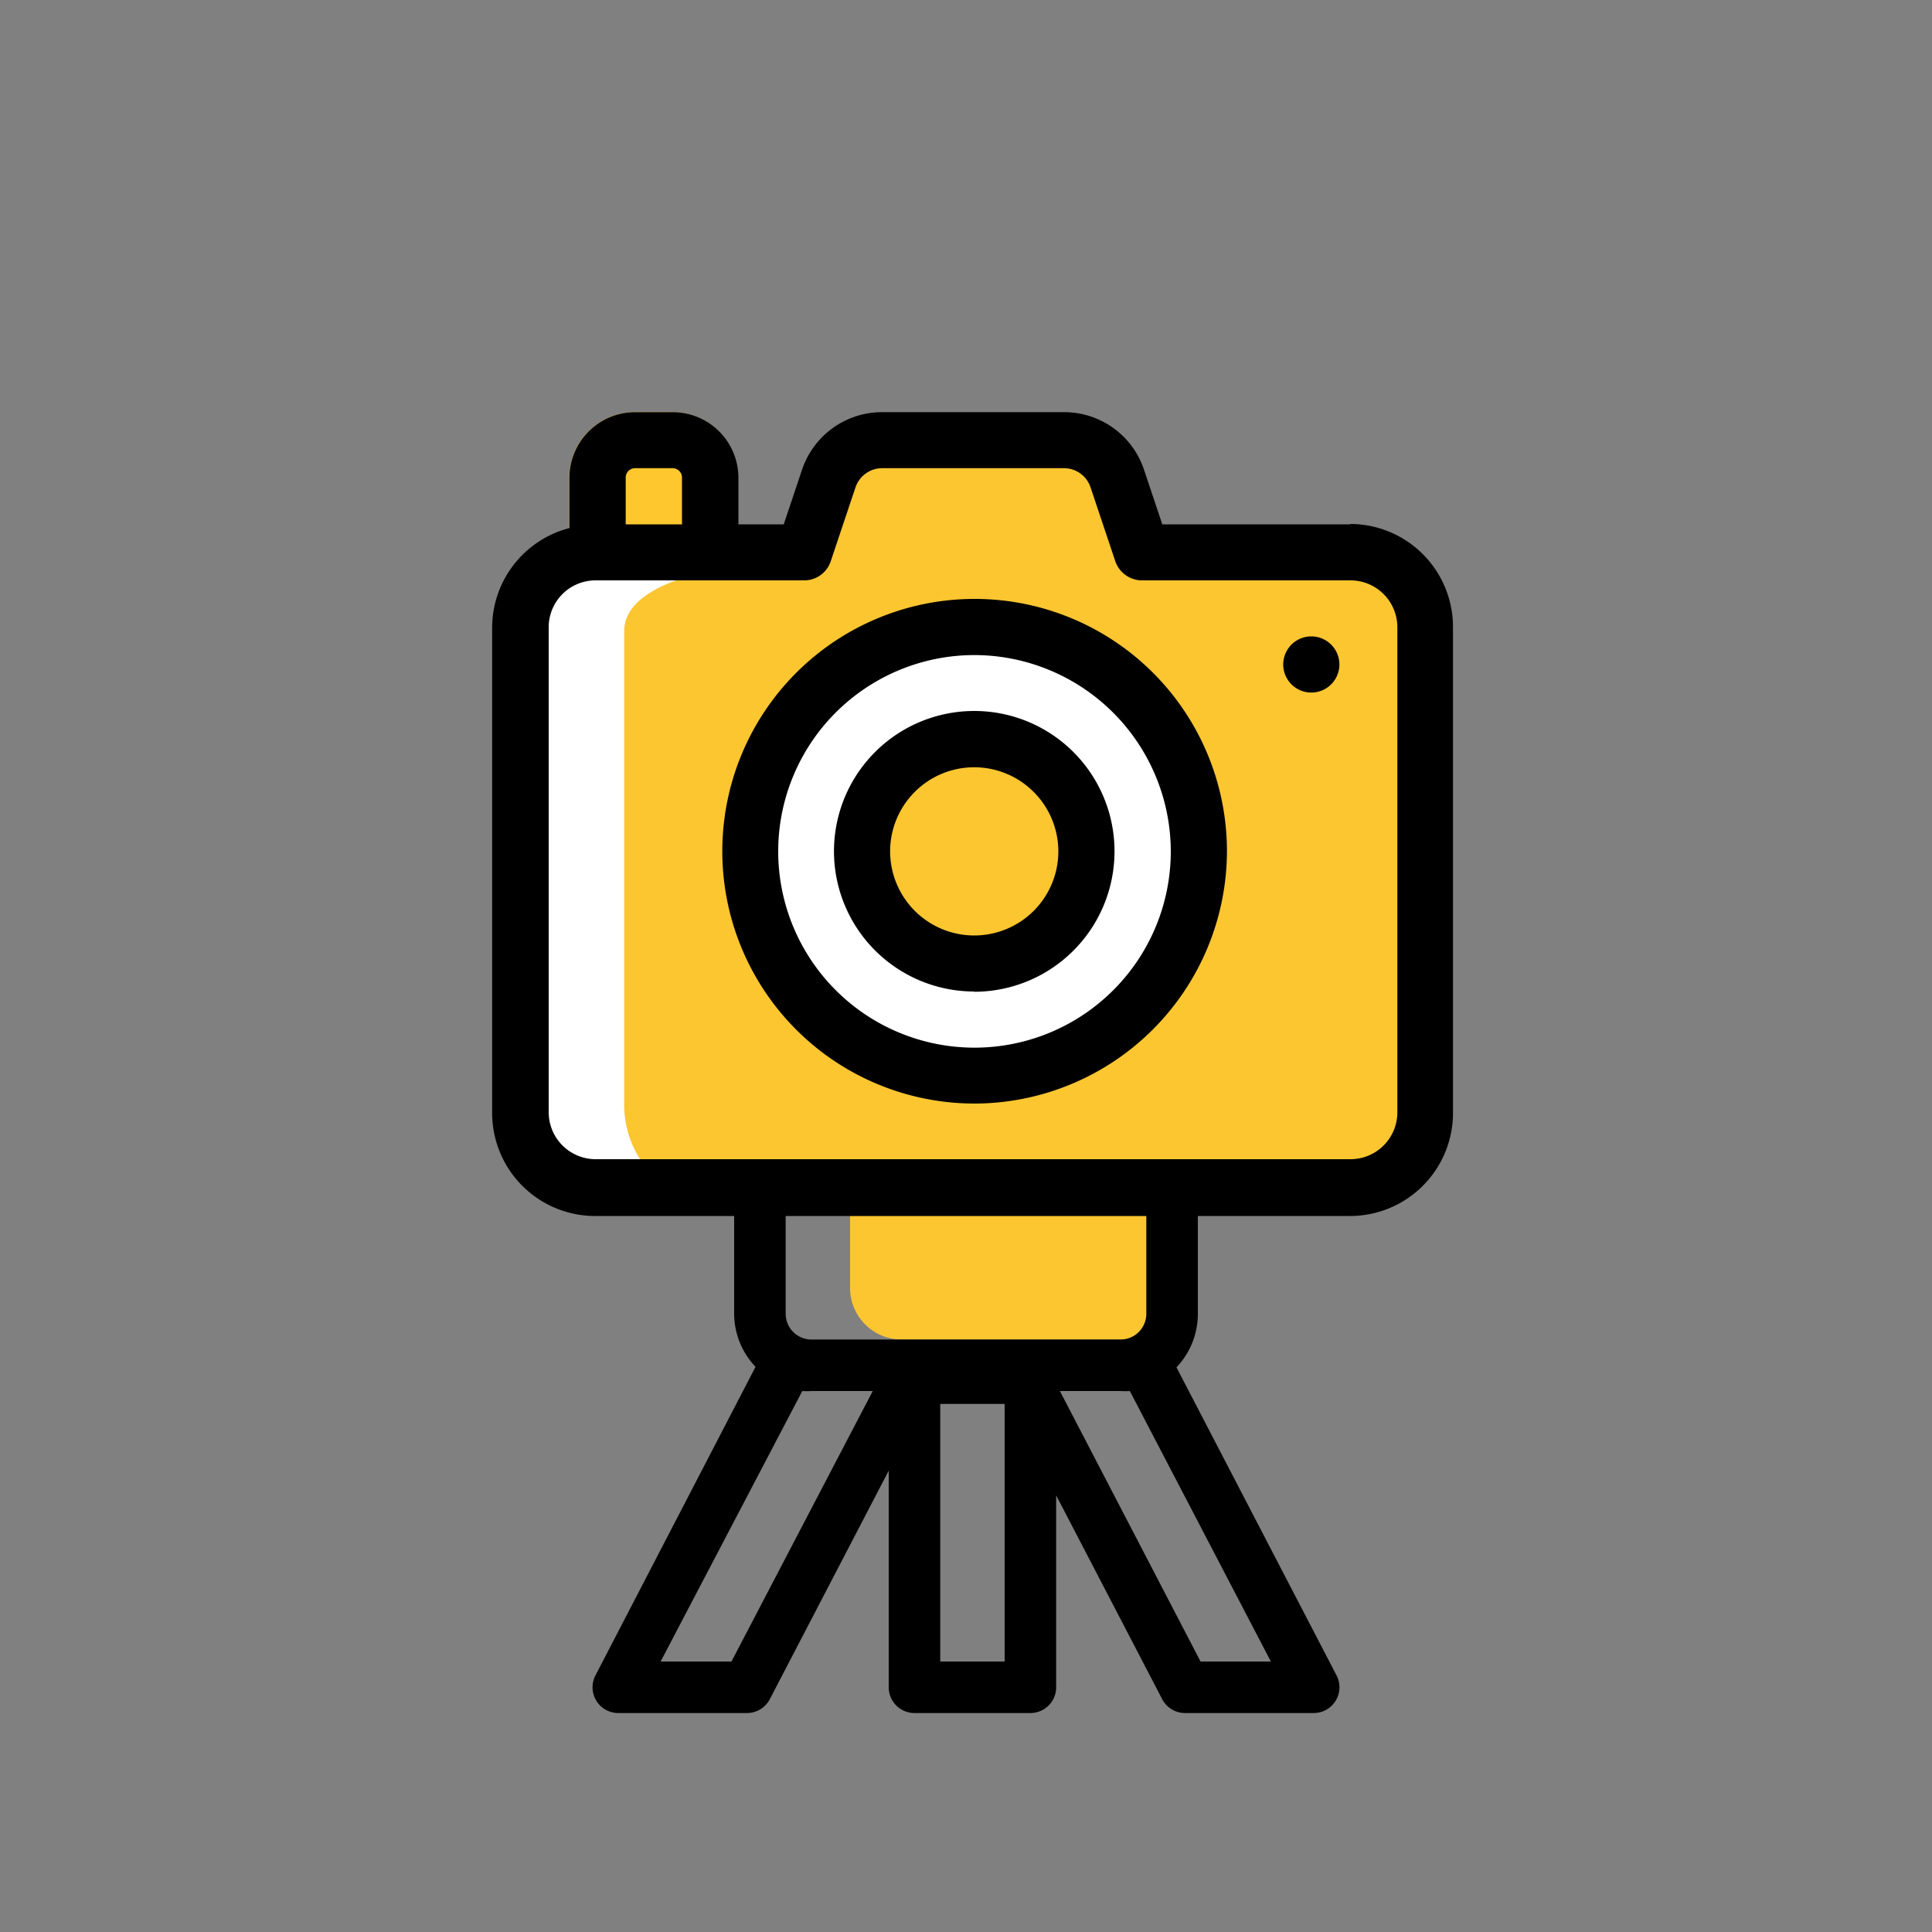 <svg id="Camada_1" data-name="Camada 1" xmlns="http://www.w3.org/2000/svg" viewBox="0 0 150 150"><rect x="0" y="0" width="150" height="150" fill="#808080" stroke="none"/><defs><style>.cls-1{fill:#fcc631;}.cls-2{fill:#fff;}.cls-3{fill:#ffc72e;}.cls-4{fill:none;}</style></defs><path class="cls-1" d="M66,92H91a0,0,0,0,1,0,0v8a4,4,0,0,1-4,4H70a4,4,0,0,1-4-4V92A0,0,0,0,1,66,92Z"/><rect class="cls-2" x="41.32" y="44.55" width="13.3" height="46.08"/><path class="cls-1" d="M112.73,85.17v-34l-8.26-8v-.58l-8.25,1-8.17-1.81c-.89-2.61-1.56-6.3-4.38-6.3l-5-2.7c-2.82,0-7.5-.08-8.4,2.53L66,36.5l-3.91,7.1c-4.41,0-13.63,1.12-13.63,5.42V85.87a7.91,7.91,0,0,0,8,7.8H104Z"/><path class="cls-3" d="M55.11,45.06H46.38a2.18,2.18,0,0,1-2.18-2.18v-5.8A5.09,5.09,0,0,1,49.29,32H52.2a5.09,5.09,0,0,1,5.09,5.08v5.8a2.19,2.19,0,0,1-2.18,2.18"/><path class="cls-2" d="M75.62,83.09a17,17,0,1,1,17-17,17,17,0,0,1-17,17"/><path class="cls-1" d="M75.62,74.42A8.33,8.33,0,1,1,84,66.1a8.34,8.34,0,0,1-8.35,8.32"/><path d="M108.49,86.41A3.64,3.64,0,0,1,104.85,90H46.25a3.65,3.65,0,0,1-3.65-3.63V48.68a3.64,3.64,0,0,1,3.65-3.62H62.43a2.17,2.17,0,0,0,2.07-1.49l1.92-5.73a2.19,2.19,0,0,1,2.08-1.49H82.6a2.17,2.17,0,0,1,2.07,1.49l1.92,5.73a2.2,2.2,0,0,0,2.08,1.49h16.18a3.64,3.64,0,0,1,3.64,3.62ZM48.58,37.08a.73.73,0,0,1,.73-.73h2.92a.73.73,0,0,1,.72.73v3.63H48.58Zm56.27,3.63H90.24l-1.42-4.24A6.53,6.53,0,0,0,82.6,32H68.5a6.55,6.55,0,0,0-6.23,4.47l-1.42,4.24H57.33V37.08A5.1,5.1,0,0,0,52.23,32H49.31a5.1,5.1,0,0,0-5.1,5.08V41a8,8,0,0,0-6,7.71V86.41a8,8,0,0,0,8,8h58.6a8,8,0,0,0,8-8V48.68a8,8,0,0,0-8-8"/><path d="M101.81,49.41a2.18,2.18,0,1,1-2.18,2.18,2.18,2.18,0,0,1,2.18-2.18"/><path d="M75.62,50.86A15.24,15.24,0,1,0,90.9,66.09,15.27,15.27,0,0,0,75.62,50.86m0,34.82A19.59,19.59,0,1,1,95.26,66.09,19.64,19.64,0,0,1,75.62,85.68"/><path d="M75.62,59.57a6.53,6.53,0,1,0,6.55,6.53,6.54,6.54,0,0,0-6.55-6.53m0,17.41A10.89,10.89,0,1,1,86.53,66.1,10.9,10.9,0,0,1,75.62,77"/><rect class="cls-4" x="38.23" y="32" width="74.63" height="62.39"/><path d="M103.77,130.08,91.34,106.16A6,6,0,0,0,93,102V90H57v12a6,6,0,0,0,1.66,4.12L46.23,130.08A2,2,0,0,0,48,133H58a2,2,0,0,0,1.77-1.08L69,114.18V131a2,2,0,0,0,2,2h9a2,2,0,0,0,2-2V116.1l8.23,15.82A2,2,0,0,0,92,133h10a2,2,0,0,0,1.77-2.92ZM61,94H89v8a2,2,0,0,1-2,2H63a2,2,0,0,1-2-2Zm-4.21,35h-5.5l11-21a5.55,5.55,0,0,0,.72,0h4.75ZM78,129H73V109h5Zm15.21,0L82.29,108H87a5.55,5.55,0,0,0,.72,0l10.95,21Z"/></svg>